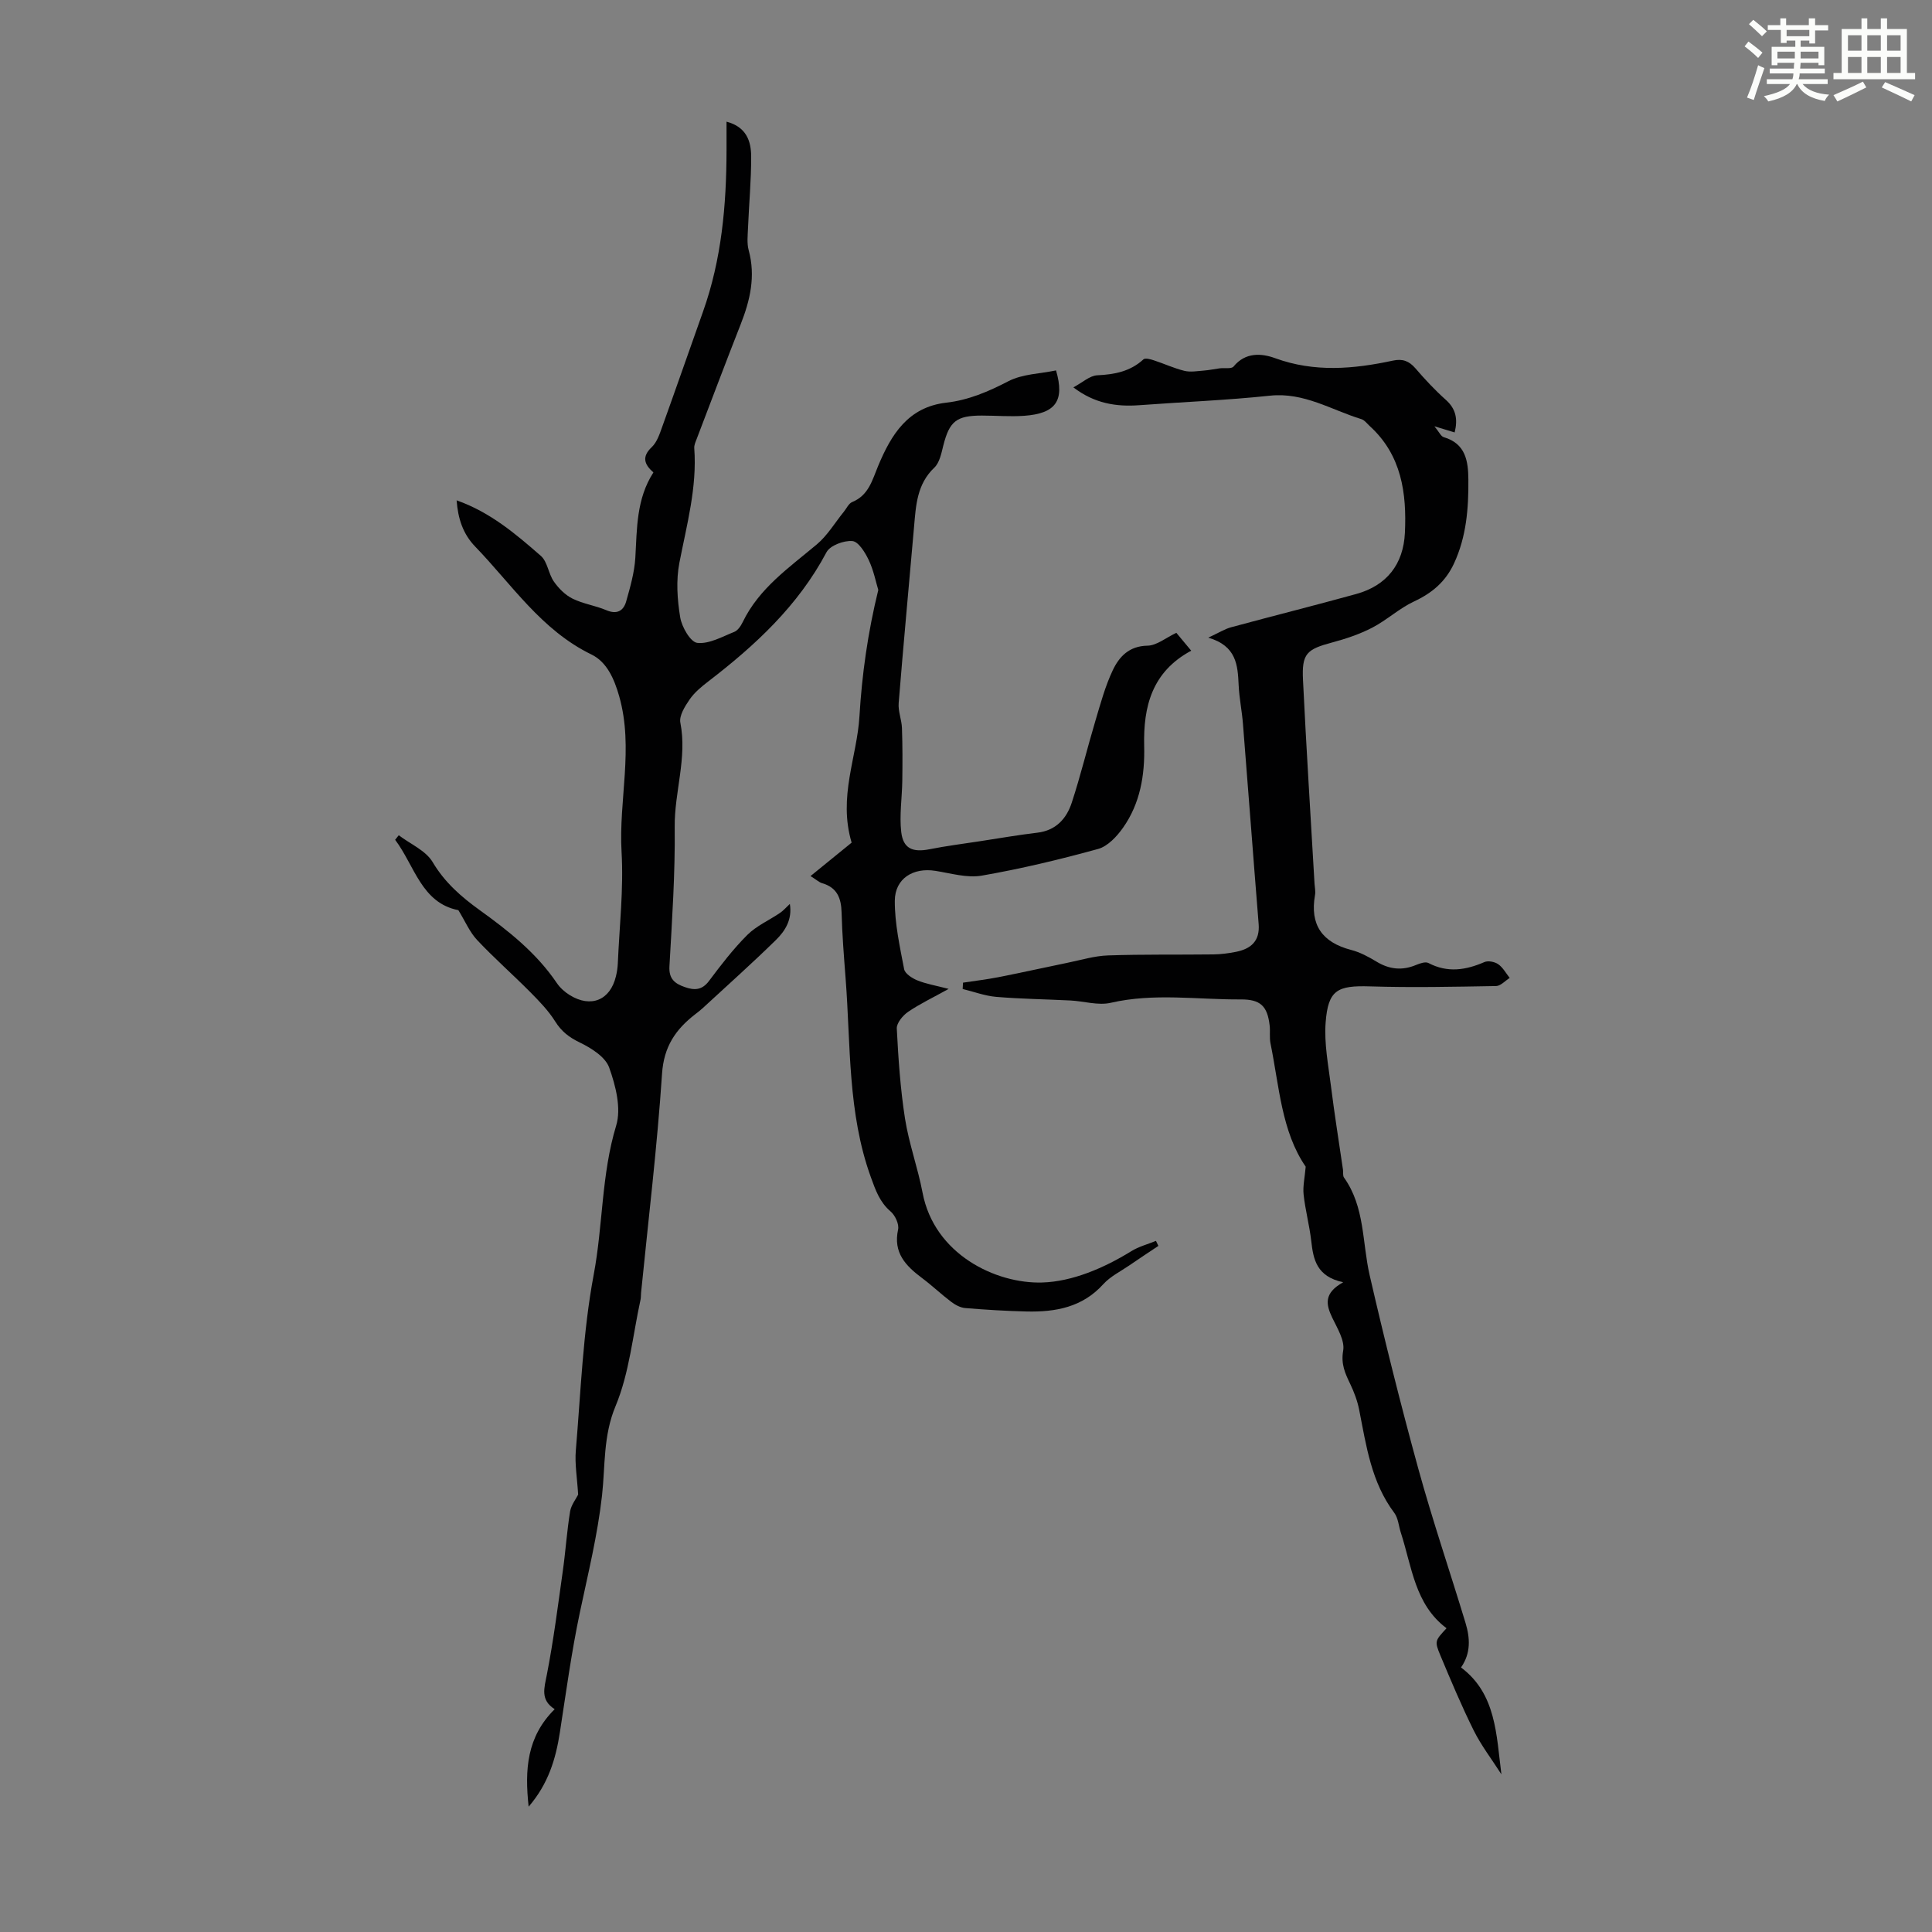 <svg enable-background="new 0 0 400 400" viewBox="0 0 400 400" xmlns="http://www.w3.org/2000/svg"><rect x="0" y="0" width="400" height="400" fill="#808080" stroke="none"/><path d="m361.2 9.6.8-1c.9.7 1.9 1.4 2.9 2.3l-.9 1.1c-1-1-2-1.8-2.8-2.4zm.5 10.6c.9-2.1 1.6-4.3 2.3-6.7.4.2.8.4 1.3.6-.7 2.1-1.5 4.3-2.2 6.6zm.4-15.2.9-.9c1 .8 2 1.6 2.8 2.4l-1 1c-.9-.9-1.8-1.7-2.7-2.5zm12.5-1.2h1.2v1.4h2.7v1.1h-2.7v2.7h-1.2v-.6h-1.8v1.3h4.9v3.8h-1.2v-.5h-3.7c0 .4-.1.9-.1 1.2h5.1v1h-5.2c0 .5-.1.9-.2 1.2h6v1h-5.2c1.1 1.3 2.9 2 5.5 2.2-.4.4-.7.8-.9 1.3-2.9-.5-4.8-1.6-5.7-3.5h-.1c-.8 1.7-2.7 2.9-5.9 3.6-.2-.4-.6-.8-.9-1.1 2.8-.6 4.6-1.4 5.4-2.5h-4.8v-1h5.3c.1-.3.2-.7.2-1.2h-4.9v-1h5c0-.4 0-.8.1-1.2h-3.5v.5h-1.2v-3.8h4.9v-1.3h-1.8v.5h-1.2v-2.7h-2.7v-1h2.6v-1.4h1.2v1.4h4.7v-1.4zm-6.6 8.3h3.6c0-.4 0-.9 0-1.4h-3.6zm1.9-4.6h4.7v-1.3h-4.7zm6.6 3.2h-3.7v1.4h3.7z" fill="#fbfcfa"/><path d="m385.3 3.8h1.3v2.2h2.8v-2.2h1.3v2.2h4.1v9.1h1.7v1.3h-16.9v-1.3h1.7v-9.1h4.1v-2.2zm.4 13.1.7 1.2c-1.8.9-3.8 1.9-6 2.9-.2-.4-.5-.8-.8-1.3 2.3-1 4.3-1.9 6.1-2.8zm-3.1-6.4h2.8v-3.2h-2.8zm0 4.6h2.8v-3.3h-2.8zm4-4.6h2.8v-3.2h-2.8zm0 4.6h2.8v-3.3h-2.8zm3.7 1.9c2.1.9 4.1 1.8 6.1 2.7l-.7 1.3c-2.2-1.1-4.2-2-6.1-2.9zm3.2-9.7h-2.8v3.2h2.8zm-2.8 7.8h2.8v-3.3h-2.8z" fill="#fbfcfa"/><g fill="#010102"><path d="m119.7 309.44c-.21-3.49-.72-6.36-.48-9.16 1.03-12.15 1.46-24.43 3.7-36.37 1.93-10.24 1.58-20.74 4.65-30.86 1.09-3.59-.1-8.27-1.45-12.03-.79-2.2-3.7-4.03-6.06-5.17-2.24-1.08-3.82-2.3-5.13-4.4-1.39-2.21-3.27-4.15-5.13-6.03-3.62-3.65-7.49-7.05-11.01-10.79-1.55-1.65-2.47-3.88-3.89-6.19-7.65-1.49-9.05-9.21-13.09-14.57.25-.31.5-.62.75-.94 2.39 1.82 5.59 3.16 7.01 5.55 2.5 4.22 5.92 7.19 9.73 9.94 6.01 4.32 11.78 8.89 16 15.13.67.99 1.66 1.86 2.68 2.49 4.38 2.69 8.36 1.03 9.54-3.9.21-.86.35-1.76.39-2.64.33-7.69 1.22-15.43.78-23.08-.63-10.75 2.56-21.5-.49-32.26-1.05-3.69-2.58-7.11-5.74-8.65-10.38-5.04-16.47-14.48-24.09-22.36-2.53-2.62-3.56-5.82-3.83-9.56 6.95 2.45 12.24 6.96 17.44 11.5 1.38 1.21 1.56 3.69 2.69 5.31.99 1.42 2.36 2.8 3.89 3.55 2.18 1.08 4.71 1.42 6.96 2.38 2.2.94 3.56.16 4.12-1.8.84-2.98 1.72-6.03 1.9-9.09.35-6.05.2-12.13 3.74-17.63-1.91-1.67-2.44-3.25-.34-5.24 1.06-1.01 1.61-2.65 2.13-4.11 2.87-7.97 5.65-15.98 8.49-23.96 3.84-10.8 4.84-22.01 4.86-33.37 0-1.87 0-3.74 0-5.94 4.13 1.09 5.09 4.05 5.1 7.21.02 4.91-.45 9.83-.65 14.75-.06 1.56-.26 3.21.14 4.67 1.46 5.36.3 10.34-1.66 15.32-3.1 7.89-6.09 15.82-9.11 23.74-.24.62-.55 1.29-.5 1.92.6 8.13-1.56 15.86-3.08 23.72-.71 3.64-.44 7.61.17 11.3.33 2 2.13 5.13 3.54 5.28 2.45.27 5.15-1.28 7.66-2.28.73-.29 1.35-1.22 1.73-2 3.39-7.03 9.61-11.29 15.34-16.1 2.22-1.86 3.77-4.51 5.63-6.8.55-.68.98-1.67 1.69-1.97 3.44-1.41 4.15-4.51 5.41-7.53 2.67-6.38 6.13-12.14 14.07-13.05 4.59-.52 8.73-2.29 12.87-4.44 2.91-1.51 6.59-1.55 9.87-2.24 1.85 6.32-.09 8.94-6.64 9.4-2.89.2-5.82-.05-8.73-.05-5.27 0-6.7 1.19-7.97 6.21-.4 1.6-.77 3.54-1.86 4.57-3.62 3.44-3.81 7.85-4.2 12.3-1.06 12.15-2.2 24.29-3.18 36.45-.14 1.69.62 3.44.68 5.17.13 3.63.12 7.27.07 10.9-.05 3.54-.62 7.13-.22 10.61.4 3.46 2.39 4.26 5.84 3.58 3.47-.69 6.99-1.13 10.49-1.67 3.94-.6 7.88-1.29 11.84-1.76 3.86-.45 6.05-2.91 7.13-6.2 1.84-5.6 3.22-11.35 4.91-17 1.05-3.51 2.01-7.1 3.57-10.4 1.33-2.82 3.37-5.05 7.2-5.12 1.92-.03 3.81-1.64 5.98-2.66.92 1.11 1.89 2.28 3.08 3.7-8.12 4.36-9.94 11.54-9.74 19.73.15 6.04-.83 11.89-4.37 16.91-1.28 1.82-3.18 3.86-5.18 4.41-7.94 2.19-15.97 4.11-24.08 5.52-3.05.53-6.41-.49-9.6-.99-4.58-.73-8.38 1.57-8.4 6.21-.02 4.72 1.04 9.47 1.93 14.14.18.94 1.66 1.89 2.75 2.33 1.79.73 3.75 1.05 6.47 1.76-3.27 1.82-5.97 3.09-8.41 4.76-1.09.75-2.39 2.32-2.33 3.45.32 6.23.74 12.48 1.7 18.63.81 5.17 2.65 10.17 3.63 15.32 2.41 12.78 15.15 18.91 24.76 18.63 6.2-.18 12.76-2.96 18.47-6.49 1.55-.96 3.39-1.43 5.1-2.13.17.35.33.69.5 1.04-2 1.34-4.01 2.65-5.99 4.02-1.84 1.26-3.96 2.3-5.42 3.91-4.33 4.79-9.88 5.78-15.85 5.65-4.25-.1-8.49-.36-12.73-.71-1.01-.08-2.09-.67-2.93-1.31-2.05-1.55-3.92-3.34-5.98-4.88-3.38-2.53-6.05-5.23-4.99-10.07.24-1.11-.61-2.94-1.55-3.74-2.26-1.94-3.11-4.39-4.08-7.07-4.83-13.33-4.17-27.32-5.23-41.1-.35-4.57-.72-9.15-.84-13.74-.08-2.99-.94-5.16-4.02-6.05-.6-.17-1.1-.66-2.41-1.48 3.12-2.54 5.99-4.87 8.51-6.92-2.83-9.53 1.12-17.71 1.62-26.15.52-8.68 1.72-17.29 3.9-26.17-.5-1.62-.96-4.05-1.99-6.21-.74-1.57-2.13-3.81-3.38-3.91-1.76-.15-4.61.91-5.35 2.31-5.88 11.09-14.76 19.29-24.51 26.78-1.41 1.08-2.85 2.28-3.84 3.72-.97 1.41-2.19 3.36-1.91 4.79 1.44 7.33-1.25 14.36-1.17 21.6.11 9.61-.55 19.24-1.09 28.85-.15 2.62 1.14 3.59 3.2 4.3 1.96.69 3.54.66 4.99-1.27 2.48-3.31 5.02-6.63 7.94-9.54 1.9-1.89 4.53-3.03 6.79-4.57.66-.45 1.19-1.08 2.01-1.84.53 3.21-.96 5.59-2.9 7.48-4.93 4.83-10.09 9.43-15.17 14.12-.49.45-1.03.86-1.56 1.27-4.02 3.12-6.46 6.67-6.83 12.27-1.01 15.17-2.84 30.29-4.35 45.43-.04.45-.01.91-.1 1.34-1.62 7.4-2.31 15.19-5.18 22.07-2.57 6.14-2.12 12.38-2.79 18.44-.93 8.29-2.9 16.22-4.6 24.29-1.73 8.19-2.85 16.5-4.13 24.78-.85 5.5-2.38 10.67-6.47 15.41-.83-7.65-.4-14.45 5.39-20.18-3.02-1.93-2.16-4.36-1.62-7.15 1.39-7.12 2.3-14.33 3.31-21.51.58-4.1.84-8.24 1.51-12.32.23-1.32 1.25-2.61 1.66-3.45z"/><path d="m278.09 265.48c-5.53-1.2-6.18-4.74-6.61-8.55-.37-3.22-1.23-6.38-1.58-9.59-.19-1.73.24-3.52.43-5.79-5.02-7.3-5.47-16.63-7.29-25.54-.24-1.19-.03-2.46-.17-3.68-.46-4.08-1.95-5.43-5.98-5.41-8.97.06-17.95-1.37-26.93.7-2.6.6-5.54-.34-8.33-.48-5.13-.26-10.27-.32-15.38-.75-2.34-.2-4.63-1.07-6.94-1.63.02-.44.05-.87.07-1.31 2.43-.37 4.89-.66 7.3-1.13 4.78-.94 9.53-2 14.3-2.98 2.81-.57 5.61-1.44 8.44-1.53 7.27-.25 14.55-.12 21.82-.21 1.55-.02 3.13-.23 4.65-.53 3.1-.62 4.99-2.23 4.7-5.77-1.12-13.81-2.14-27.63-3.25-41.45-.21-2.67-.77-5.33-.89-8-.19-4.13-.43-8.12-6.29-9.83 2.22-1.03 3.42-1.8 4.75-2.16 8.61-2.33 17.26-4.5 25.85-6.87 6.36-1.75 9.8-6.17 10.11-12.67.39-8.22-.69-16.09-7.25-22.08-.57-.52-1.1-1.26-1.78-1.47-6.21-1.9-11.87-5.59-18.89-4.85-8.98.95-18.03 1.3-27.04 1.97-4.82.36-9.31-.35-13.68-3.69 1.87-.99 3.38-2.43 4.95-2.5 3.59-.17 6.82-.79 9.56-3.3.36-.33 1.46-.03 2.15.2 2.12.69 4.17 1.65 6.33 2.18 1.27.31 2.69.04 4.04-.06 1.09-.08 2.16-.32 3.25-.46.99-.13 2.44.17 2.89-.38 2.46-3.01 5.82-2.74 8.61-1.72 8.15 2.97 16.23 2.25 24.38.5 1.99-.43 3.34.07 4.66 1.6 1.97 2.29 4.04 4.51 6.29 6.52 2.11 1.88 2.51 4 1.83 6.75-1.24-.37-2.35-.71-4.19-1.27.98 1.17 1.34 2.08 1.93 2.25 4.54 1.33 5.07 4.94 5.1 8.79.05 5.96-.4 11.82-2.98 17.37-1.75 3.77-4.54 6.12-8.28 7.86-3.06 1.43-5.63 3.86-8.64 5.42-2.6 1.35-5.47 2.31-8.31 3.07-5.26 1.41-6.3 2.29-6.03 7.75.68 14.07 1.58 28.14 2.39 42.2.05.78.24 1.59.1 2.34-1.1 6.19 1.5 9.81 7.5 11.37 1.81.47 3.55 1.4 5.17 2.38 2.68 1.64 5.34 1.94 8.24.73.8-.33 1.95-.74 2.57-.41 3.95 2.07 7.71 1.49 11.58-.19.77-.34 2.14-.07 2.87.44.98.68 1.6 1.87 2.38 2.84-.94.58-1.87 1.66-2.82 1.68-8.7.15-17.42.34-26.11.07-6.73-.21-8.67.72-9.18 7.47-.33 4.37.56 8.85 1.11 13.25.72 5.76 1.64 11.48 2.48 17.23.08.55-.07 1.24.21 1.63 4.34 6.08 3.75 13.41 5.31 20.21 3.08 13.39 6.41 26.73 10.05 39.98 2.96 10.77 6.57 21.35 9.81 32.05.93 3.09 1.13 6.22-.94 9.19 7.28 5.46 7.3 13.88 8.36 22.13-2.03-3.18-4.2-5.99-5.75-9.12-2.51-5.06-4.7-10.28-6.88-15.49-1.25-3-1.11-3.06 1.27-5.64-6.57-4.92-7.17-12.74-9.46-19.78-.45-1.38-.54-3.01-1.36-4.11-4.77-6.35-5.8-13.9-7.27-21.34-.36-1.83-1.04-3.65-1.85-5.34-1.06-2.21-1.95-4.11-1.46-6.9.37-2.09-1.22-4.65-2.27-6.84-1.29-2.71-1.8-5.06 2.27-7.32z"/></g></svg>
